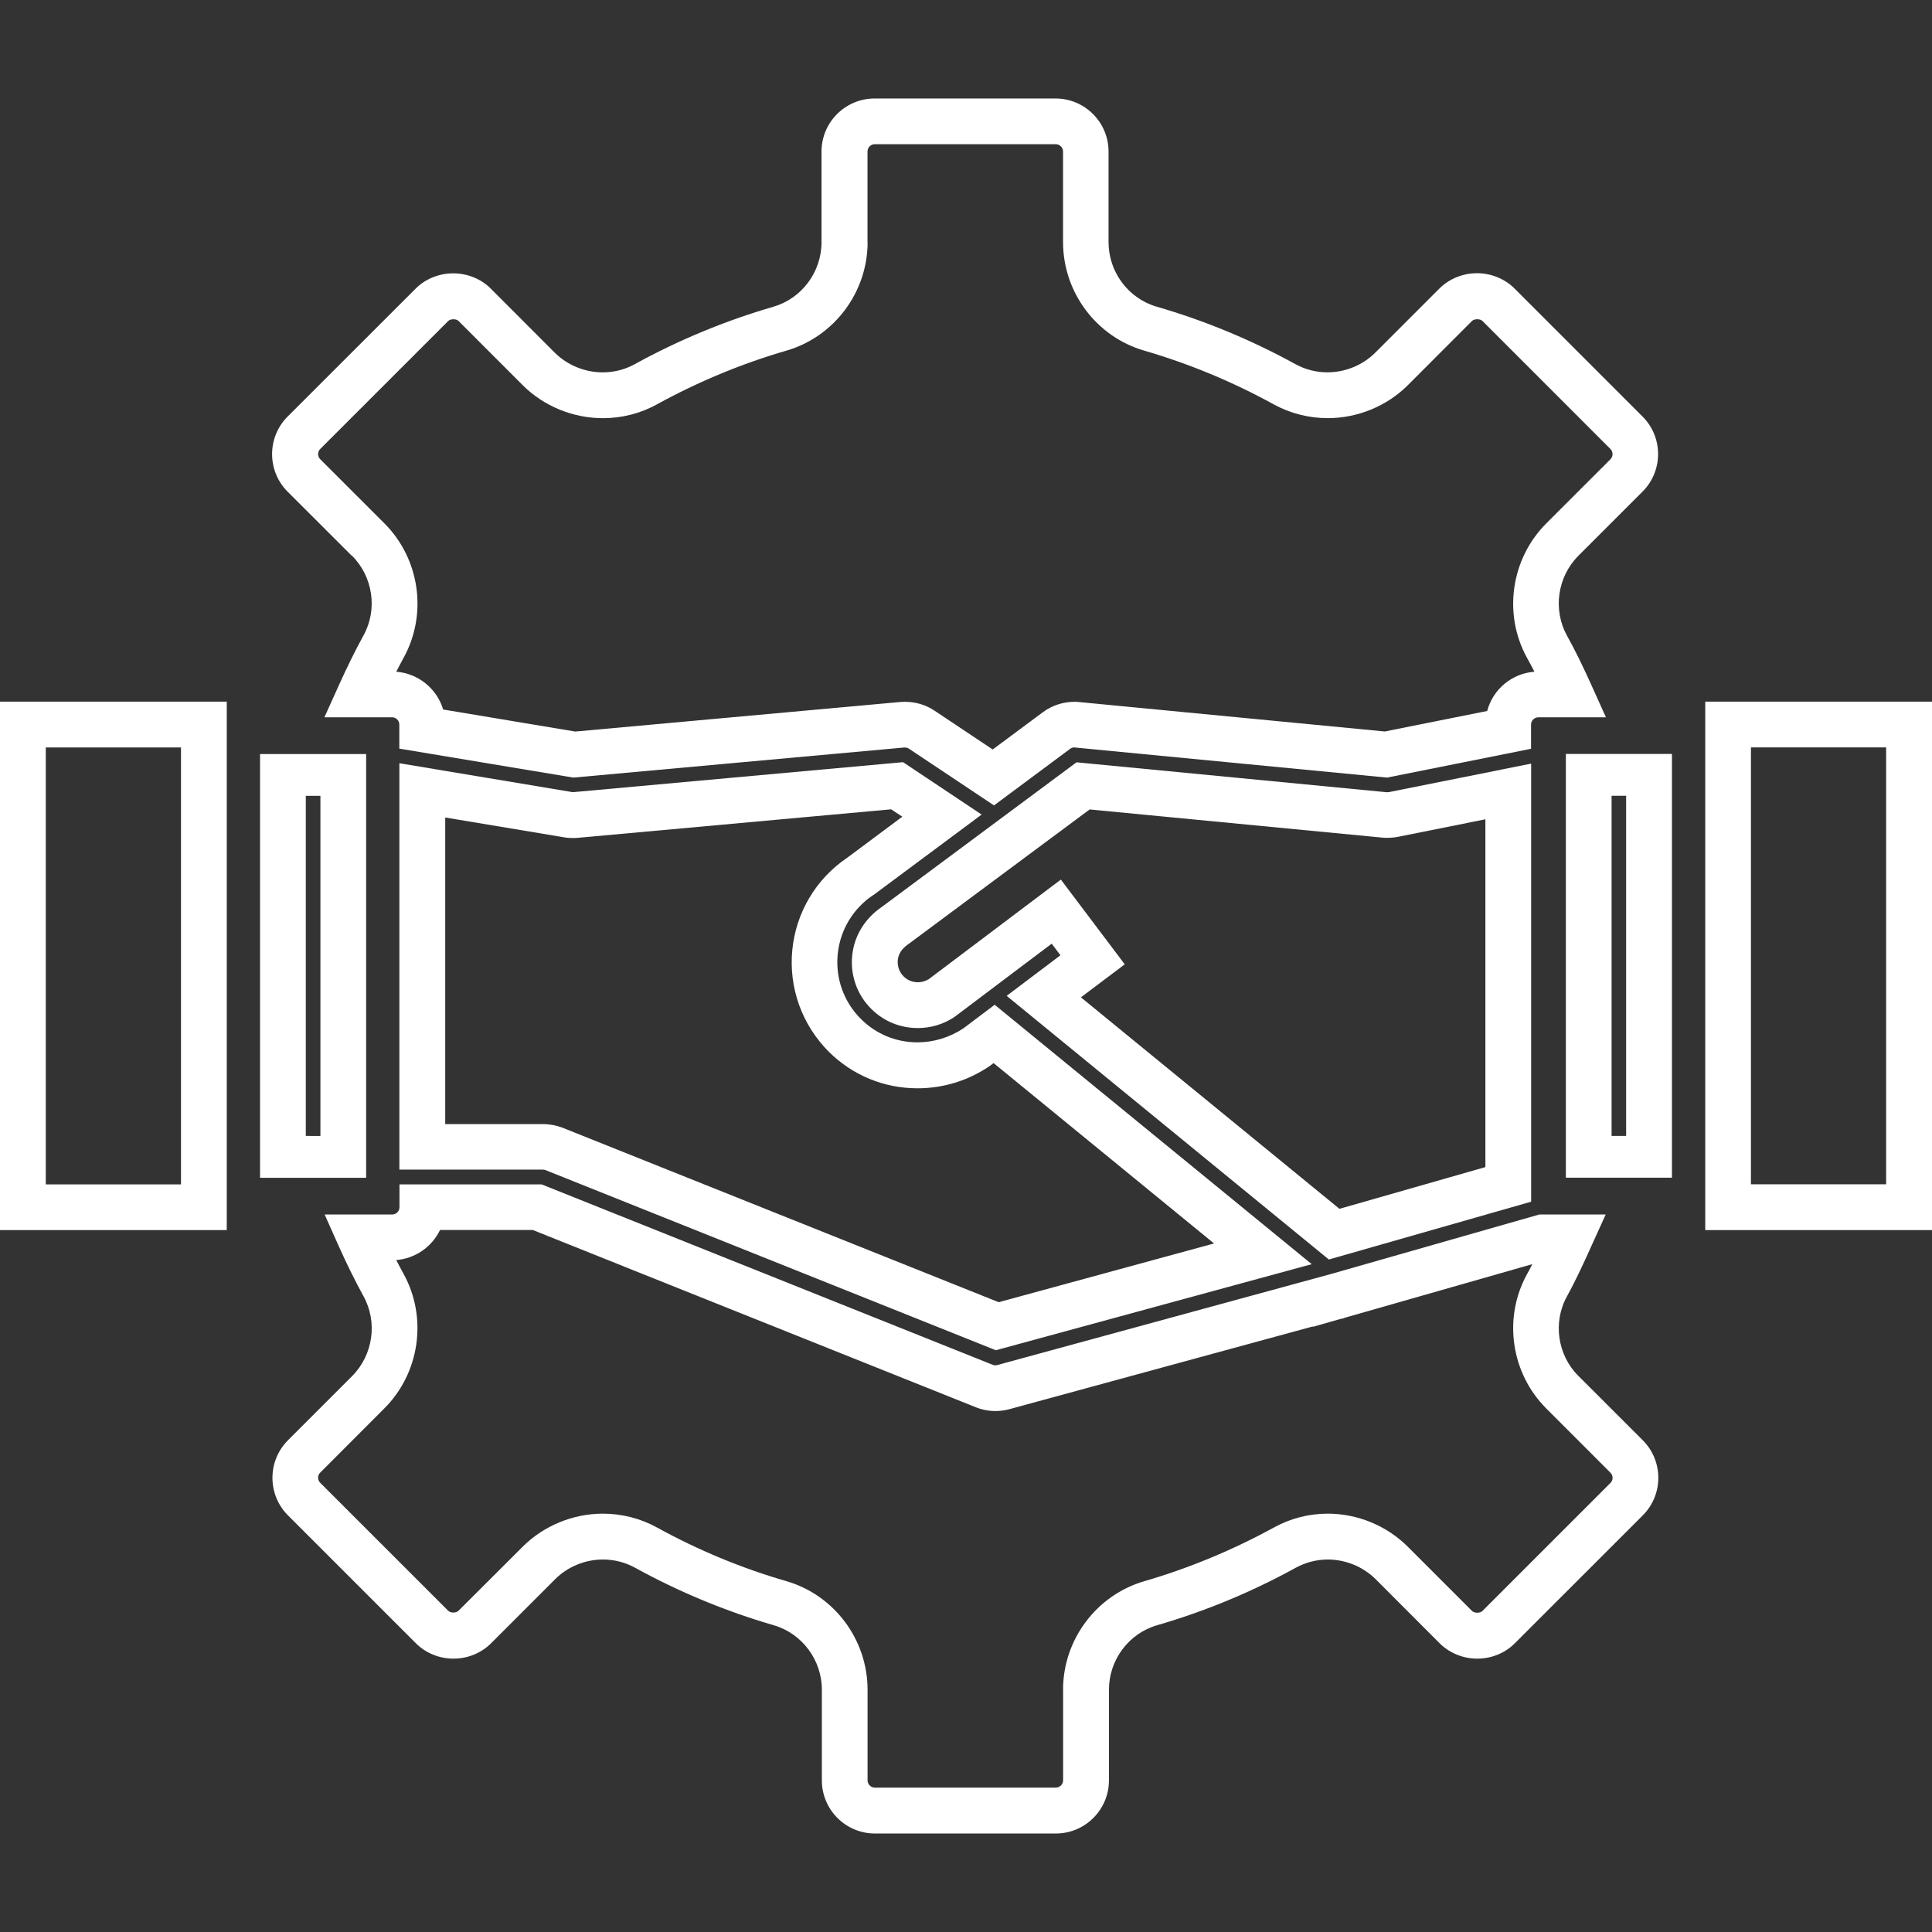 <svg xmlns="http://www.w3.org/2000/svg" xmlns:xlink="http://www.w3.org/1999/xlink" id="Layer_1" x="0px" y="0px" width="60px" height="60px" viewBox="0 0 60 60" xml:space="preserve"><rect x="0" y="0" width="60" height="60" fill="#333333" stroke="none"/><title>hdd-matured-process</title><path fill="#FFFFFF" d="M0,38.201h7.042v-16.41H0V38.201z M5.621,23.213v13.569H1.422V23.213H5.621z M11.371,23.418H8.076v13.16  h3.295V23.418z M9.497,35.277V24.716h0.454v10.563L9.497,35.277L9.497,35.277z M52.958,21.791v16.41H60v-16.41H52.958z   M54.377,36.779V23.211h4.199v13.568H54.377z M48.629,36.574h3.295V23.415h-3.295V36.574z M50.501,24.714v10.563h-0.452V24.714  H50.501z M27.121,27.799l3.365-2.502l-2.441-1.627l-10.221,0.929c-0.009,0-0.02,0.002-0.027,0.002c-0.011,0-0.023,0-0.038-0.004  l-5.356-0.894v12.621h4.457c0.029,0,0.059,0.008,0.085,0.016l13.982,5.593l9.81-2.673l-9.846-8.056l-0.973,0.733  c-0.428,0.283-0.922,0.434-1.426,0.434c-0.666,0-1.291-0.26-1.756-0.727c-0.532-0.529-0.795-1.265-0.72-2.013  c0.075-0.749,0.476-1.416,1.104-1.836L27.121,27.799L27.121,27.799z M30.854,33.013l6.849,5.604l-6.688,1.824l-13.541-5.417  c-0.197-0.075-0.402-0.114-0.61-0.114h-3.037v-9.522l3.696,0.616c0.092,0.017,0.18,0.022,0.273,0.022  c0.049,0,0.098-0.002,0.152-0.007l9.727-0.885l0.347,0.229l-1.704,1.27c-0.973,0.655-1.596,1.699-1.712,2.865  c-0.115,1.173,0.296,2.322,1.128,3.159c0.737,0.736,1.717,1.141,2.762,1.141c0.791,0,1.563-0.234,2.231-0.686l0.131-0.097  L30.854,33.013z M10.931,17.257c0.655,0.655,0.802,1.675,0.357,2.479c-0.25,0.456-0.5,0.959-0.761,1.538l-0.452,1.002h2.101  c0.125,0,0.225,0.103,0.225,0.227v0.746l5.404,0.9l10.271-0.934c0.006,0,0.014,0,0.02,0c0.048,0,0.094,0.012,0.131,0.036  l2.643,1.762l2.36-1.755c0.041-0.031,0.084-0.046,0.131-0.046c0.01,0,0.018,0,0.025,0.003l9.692,0.934l4.47-0.895v-0.75  c0-0.124,0.102-0.227,0.225-0.227h2.101l-0.452-1.002c-0.259-0.574-0.505-1.08-0.76-1.538c-0.441-0.805-0.295-1.822,0.357-2.479  l1.994-1.993c0.641-0.643,0.641-1.687-0.002-2.329l-3.976-3.976c-0.302-0.302-0.726-0.475-1.165-0.475s-0.864,0.173-1.167,0.475  l-1.992,1.992c-0.39,0.389-0.933,0.611-1.487,0.611c-0.349,0-0.69-0.087-0.992-0.253c-1.364-0.75-2.813-1.352-4.309-1.785  c-0.881-0.255-1.496-1.078-1.496-2.006V4.706c0-0.908-0.738-1.647-1.646-1.647h-5.62c-0.907,0-1.648,0.737-1.648,1.647v2.814  c0,0.928-0.613,1.749-1.494,2.006c-1.492,0.433-2.942,1.033-4.309,1.785c-0.299,0.166-0.643,0.253-0.992,0.253  c-0.557,0-1.098-0.224-1.486-0.608l-1.991-1.993c-0.3-0.302-0.726-0.474-1.166-0.474c-0.441,0-0.864,0.172-1.166,0.474l-3.978,3.975  c-0.641,0.642-0.641,1.688,0,2.33l1.994,1.992L10.931,17.257z M26.941,7.52V4.705c0-0.124,0.101-0.227,0.225-0.227h5.622  c0.123,0,0.226,0.103,0.226,0.227V7.52c0,1.556,1.034,2.939,2.521,3.369c1.393,0.406,2.745,0.967,4.018,1.667  c0.511,0.281,1.091,0.43,1.681,0.43c0.929,0,1.838-0.374,2.49-1.026l1.991-1.993c0.034-0.033,0.097-0.053,0.161-0.053  c0.068,0,0.127,0.02,0.162,0.053l3.973,3.974c0.09,0.089,0.09,0.232,0.004,0.321l-1.994,1.993c-1.099,1.1-1.345,2.813-0.602,4.168  c0.08,0.143,0.157,0.289,0.234,0.438c-0.697,0.053-1.286,0.539-1.467,1.219l-3.179,0.637l-9.481-0.913  c-0.051-0.005-0.104-0.009-0.155-0.009c-0.354,0-0.705,0.115-0.985,0.324l-1.557,1.157l-1.807-1.206  c-0.271-0.182-0.59-0.275-0.92-0.275c-0.047,0-0.092,0.002-0.144,0.006l-10.092,0.918l-4.104-0.685  c-0.195-0.653-0.78-1.122-1.456-1.173c0.079-0.152,0.154-0.3,0.231-0.438c0.746-1.356,0.501-3.07-0.6-4.17l-1.991-1.99  c-0.089-0.089-0.089-0.234,0-0.321l3.974-3.973c0.033-0.034,0.095-0.054,0.162-0.054c0.065,0,0.126,0.02,0.159,0.054l1.993,1.994  c0.653,0.653,1.563,1.024,2.491,1.024c0.587,0,1.168-0.147,1.678-0.43c1.274-0.7,2.627-1.263,4.018-1.667  c1.484-0.43,2.523-1.813,2.523-3.369L26.941,7.52z M47.551,37.32V23.715l-4.41,0.884c-0.016,0.002-0.035,0.004-0.054,0.004  c-0.01,0-0.019,0-0.026,0l-9.629-0.929l-6.042,4.488c-0.535,0.365-0.864,0.904-0.925,1.521c-0.06,0.613,0.155,1.213,0.59,1.646  c0.387,0.388,0.898,0.598,1.449,0.598c0.404,0,0.797-0.117,1.137-0.344l3.021-2.277l0.271,0.361l-1.67,1.26l10.006,8.188  L47.551,37.32L47.551,37.32z M28.506,30.505c-0.17,0-0.327-0.064-0.443-0.182c-0.134-0.134-0.199-0.316-0.182-0.506  c0.02-0.193,0.127-0.358,0.319-0.489l5.64-4.19l9.112,0.877c0.044,0.004,0.089,0.004,0.135,0.004c0.115,0,0.226-0.011,0.329-0.031  l2.714-0.544v10.801l-4.532,1.296l-8.029-6.568l1.361-1.025l-1.984-2.632l-4.104,3.094C28.741,30.47,28.626,30.505,28.506,30.505  L28.506,30.505z M49.021,42.735c-0.655-0.653-0.801-1.676-0.356-2.479c0.287-0.523,0.537-1.07,0.747-1.538l0.455-1.002h-2.057  l-6.47,1.848l-10.366,2.828c-0.019,0.006-0.039,0.009-0.06,0.009c-0.028,0-0.06-0.007-0.083-0.015L16.82,36.782h-4.414v0.711  c0,0.123-0.101,0.224-0.225,0.224h-2.099l0.448,1.006c0.257,0.569,0.505,1.071,0.761,1.536c0.442,0.806,0.296,1.823-0.357,2.479  L8.942,44.73c-0.641,0.643-0.641,1.688,0,2.33l3.976,3.976c0.302,0.301,0.726,0.475,1.164,0.475s0.864-0.172,1.166-0.475  l1.993-1.993c0.389-0.389,0.931-0.611,1.486-0.611c0.348,0,0.691,0.088,0.992,0.254c1.365,0.75,2.814,1.353,4.309,1.787  c0.881,0.256,1.496,1.078,1.496,2.006v2.815c0,0.906,0.737,1.647,1.646,1.647h5.622c0.907,0,1.647-0.741,1.647-1.647v-2.815  c0-0.928,0.613-1.75,1.496-2.006c1.491-0.432,2.941-1.033,4.309-1.787c0.301-0.164,0.645-0.254,0.99-0.254  c0.557,0,1.1,0.225,1.486,0.609l1.992,1.995c0.303,0.301,0.727,0.475,1.165,0.475c0.44,0,0.864-0.172,1.165-0.475l3.977-3.976  c0.642-0.643,0.642-1.688,0-2.33l-1.994-1.993L49.021,42.735z M33.016,52.475v2.815c0,0.123-0.103,0.226-0.228,0.226h-5.62  c-0.123,0-0.225-0.103-0.225-0.226v-2.815c0-1.556-1.035-2.939-2.521-3.371c-1.393-0.402-2.745-0.965-4.018-1.666  c-0.512-0.281-1.091-0.43-1.68-0.43c-0.928,0-1.838,0.374-2.491,1.026l-1.993,1.989c-0.033,0.035-0.096,0.056-0.162,0.056  s-0.126-0.021-0.159-0.056L9.945,46.05c-0.089-0.088-0.089-0.233,0-0.317l1.993-1.996c1.098-1.098,1.343-2.813,0.6-4.167  c-0.077-0.142-0.155-0.286-0.233-0.438c0.583-0.046,1.105-0.401,1.36-0.933h2.881l13.762,5.506c0.194,0.077,0.399,0.116,0.61,0.116  c0.148,0,0.295-0.021,0.434-0.059l9.42-2.568v0.012l0.832-0.238l0.125-0.028l0.023-0.013l5.834-1.667  c-0.054,0.11-0.109,0.216-0.165,0.314c-0.745,1.355-0.501,3.07,0.603,4.171l1.99,1.991c0.088,0.089,0.088,0.234,0,0.318  l-3.978,3.978c-0.032,0.032-0.093,0.053-0.158,0.053s-0.129-0.021-0.161-0.053l-1.994-1.994c-0.652-0.654-1.56-1.03-2.488-1.03  c-0.588,0-1.168,0.149-1.68,0.434c-1.275,0.697-2.629,1.26-4.018,1.664c-1.486,0.432-2.523,1.815-2.523,3.371v-0.002H33.016z"></path></svg>